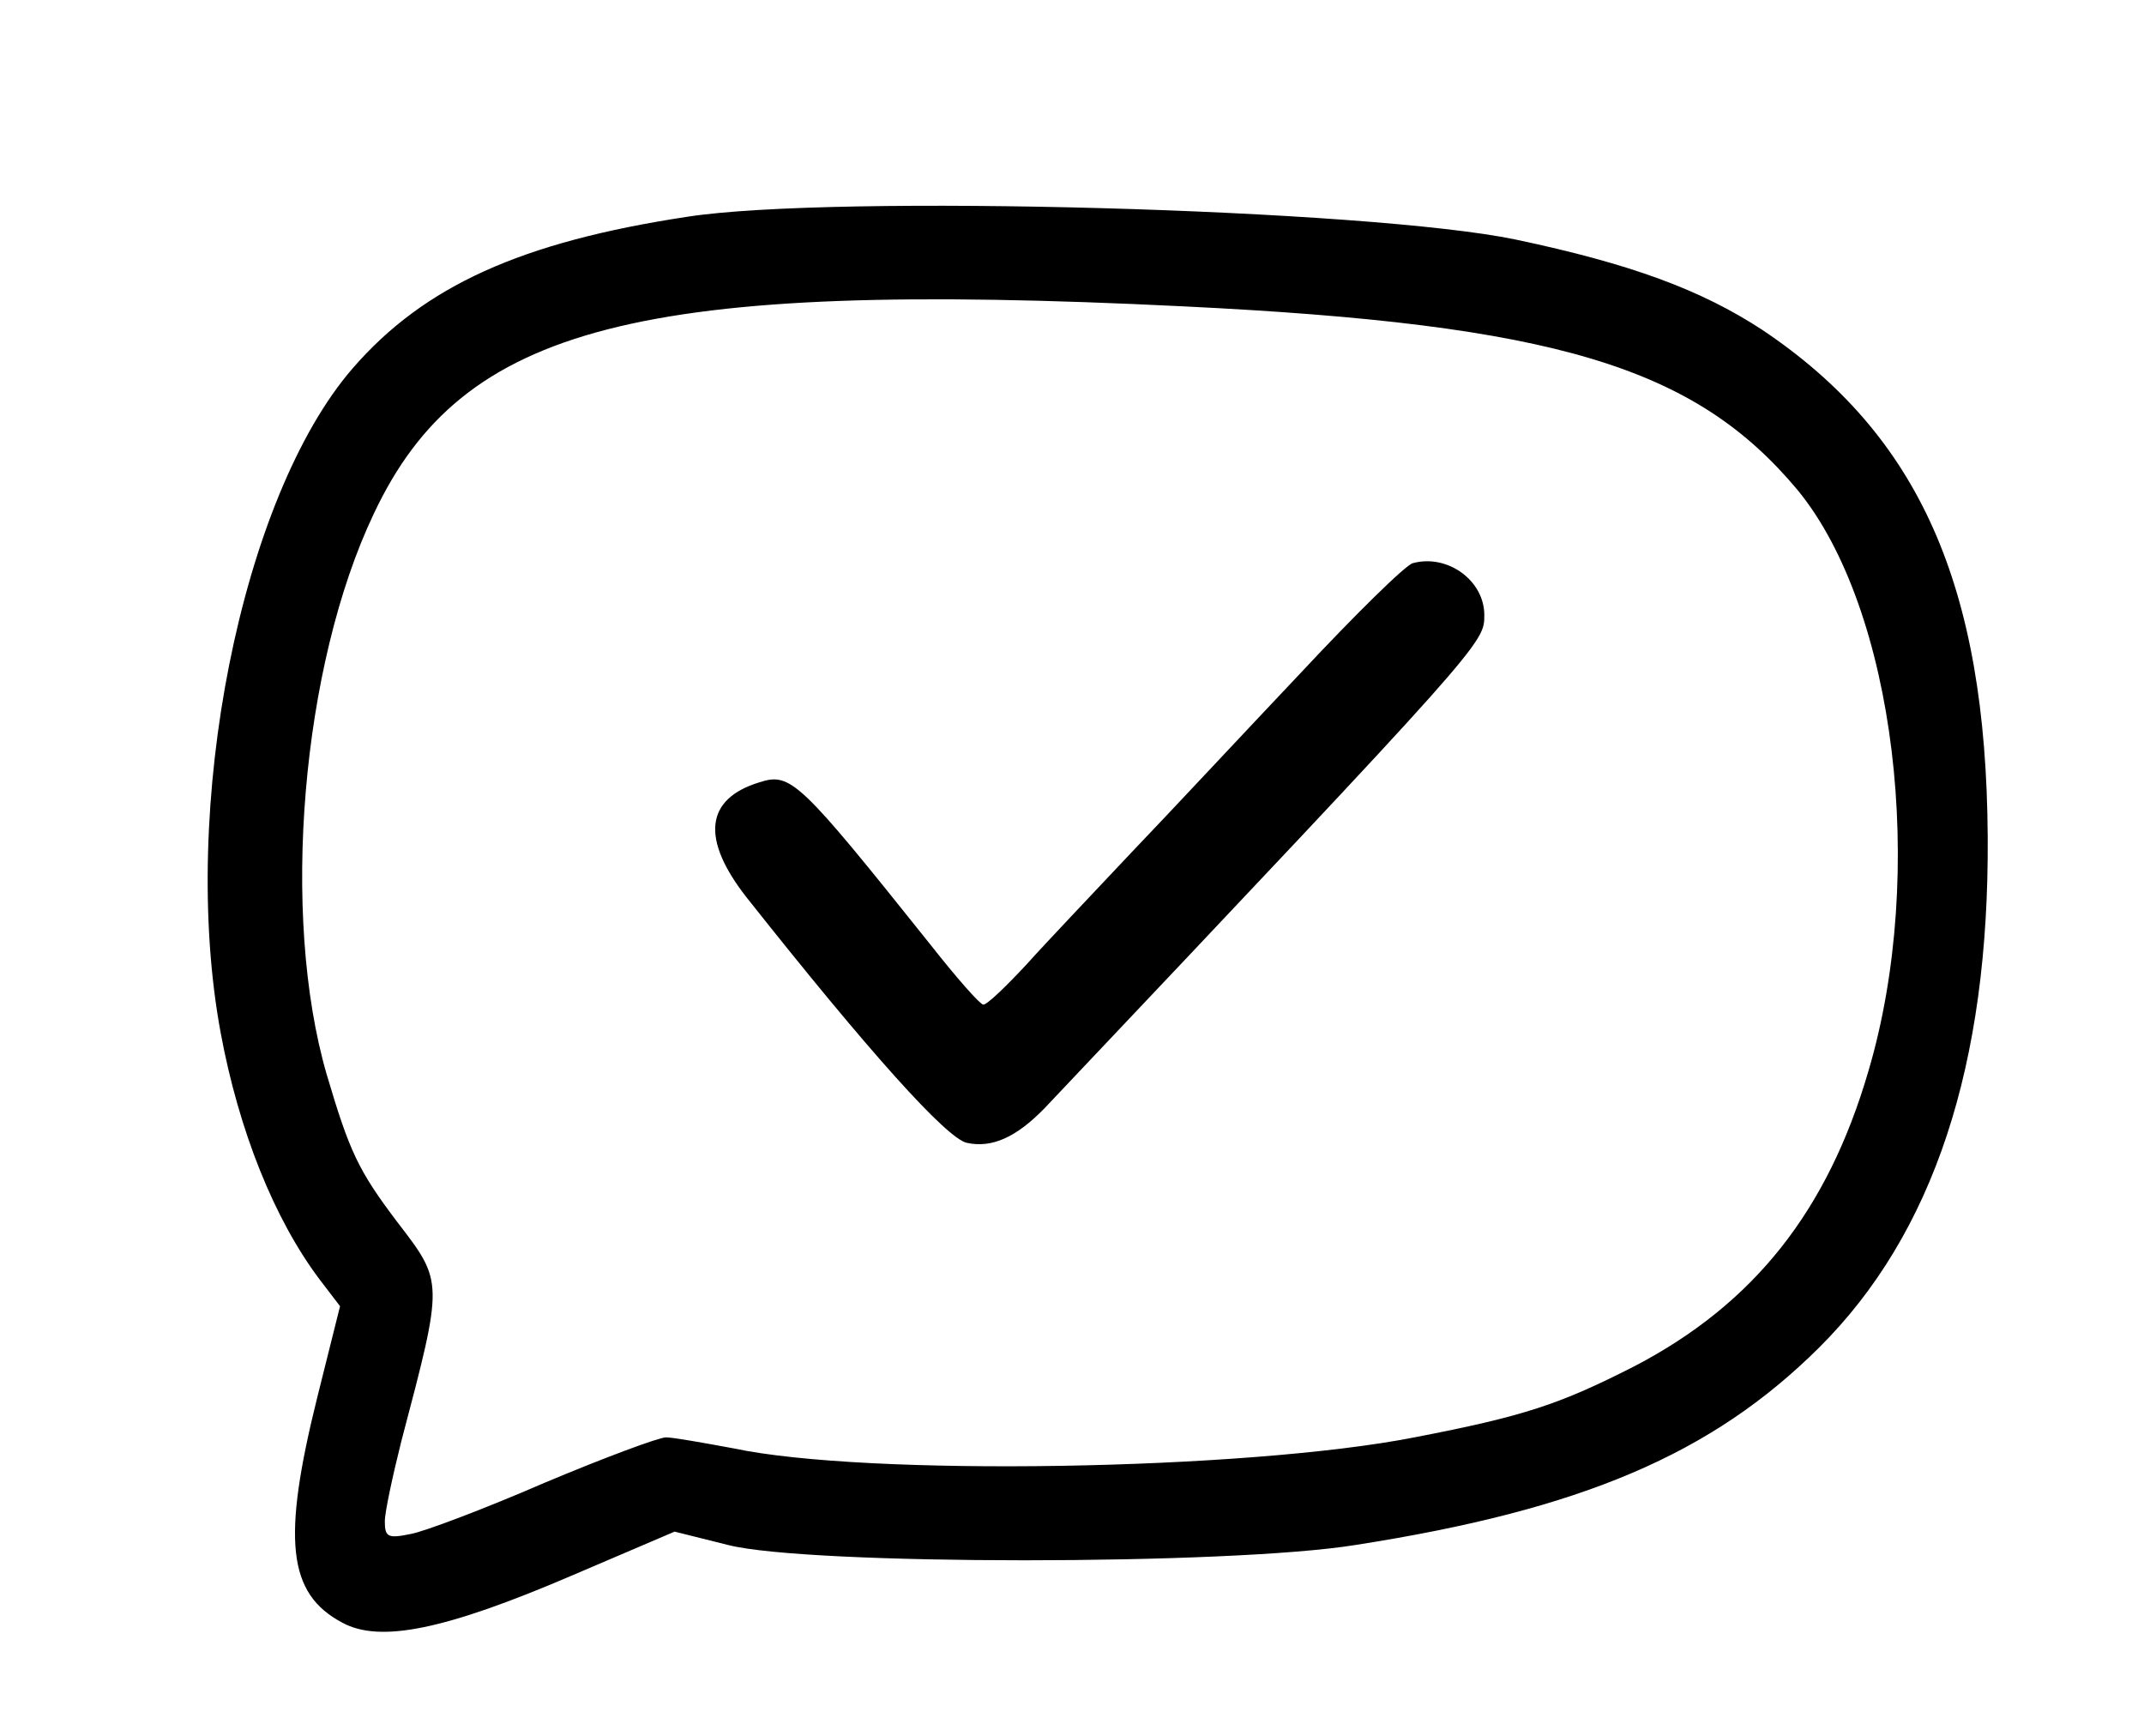 <?xml version="1.0" standalone="no"?>
<!DOCTYPE svg PUBLIC "-//W3C//DTD SVG 20010904//EN"
 "http://www.w3.org/TR/2001/REC-SVG-20010904/DTD/svg10.dtd">
<svg version="1.0" xmlns="http://www.w3.org/2000/svg"
 width="273pt" height="221pt" viewBox="0 0 273 221"
 preserveAspectRatio="xMidYMid meet">

<g transform="translate(0,221) scale(0.1,-0.1)"
fill="#000000" stroke="none">
<path d="M875 1934 c-211 -32 -335 -88 -426 -193 -142 -164 -221 -560 -168
-846 23 -124 68 -237 126 -314 l26 -34 -29 -116 c-45 -181 -38 -250 32 -287
48 -26 131 -9 292 60 l131 56 68 -17 c101 -26 639 -26 799 0 289 45 454 116
590 251 146 145 217 360 215 651 -2 319 -87 511 -287 645 -78 51 -167 84 -314
115 -187 39 -869 58 -1055 29z m631 -114 c475 -23 652 -77 783 -234 124 -151
165 -487 90 -740 -52 -178 -146 -296 -297 -375 -96 -49 -141 -64 -281 -91
-214 -42 -698 -50 -867 -14 -38 7 -77 14 -86 14 -9 0 -79 -26 -155 -58 -76
-33 -153 -62 -170 -65 -29 -6 -33 -4 -33 16 0 12 10 58 21 102 54 205 54 202
-5 279 -50 66 -61 90 -90 188 -59 203 -32 521 60 714 113 240 338 298 1030
264z"/>
<path d="M1799 1493 c-9 -2 -74 -66 -144 -141 -71 -75 -167 -178 -214 -227
-47 -50 -108 -114 -134 -143 -26 -28 -51 -52 -55 -51 -4 0 -34 34 -67 76 -167
209 -178 220 -218 207 -69 -21 -75 -72 -16 -147 156 -197 254 -306 280 -312
32 -7 63 7 99 44 562 594 560 592 560 628 0 44 -47 78 -91 66z"/>
</g>
</svg>

